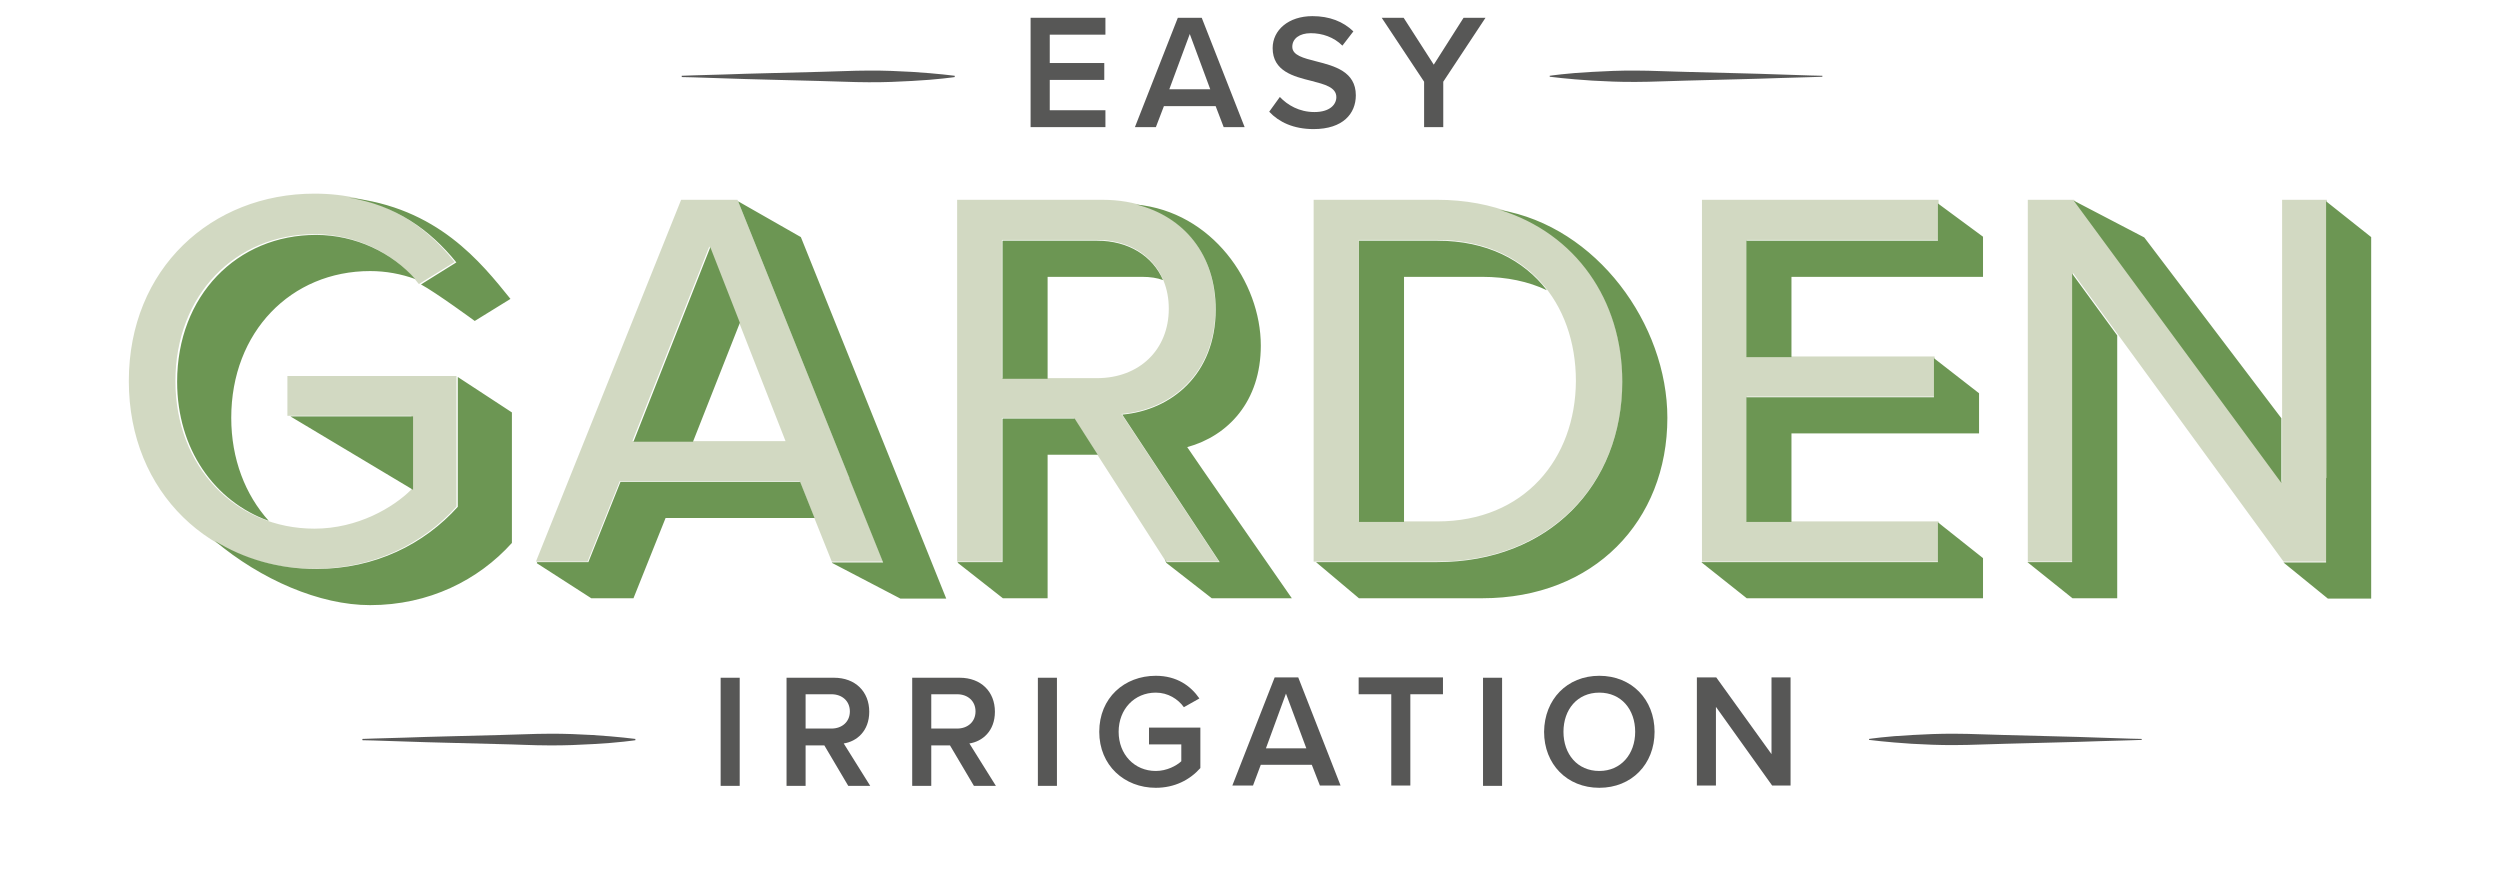 <svg width="253" height="89" viewBox="0 0 253 89" fill="none" xmlns="http://www.w3.org/2000/svg">
<path d="M72.929 68.587H74.858V79.529H72.929V68.587Z" fill="#575756"/>
<path d="M83.423 75.434H81.527V79.529H79.598V68.587H84.404C86.562 68.587 87.968 69.996 87.968 72.027C87.968 73.992 86.692 75.041 85.385 75.237L88.066 79.529H85.843L83.423 75.434ZM84.143 70.258H81.527V73.73H84.143C85.221 73.73 86.006 73.042 86.006 71.994C86.006 70.946 85.221 70.258 84.143 70.258Z" fill="#575756"/>
<path d="M96.14 75.434H94.244V79.529H92.315V68.587H97.121C99.279 68.587 100.685 69.996 100.685 72.027C100.685 73.992 99.41 75.041 98.102 75.237L100.783 79.529H98.56L96.14 75.434ZM96.86 70.258H94.244V73.73H96.86C97.938 73.73 98.723 73.042 98.723 71.994C98.723 70.946 97.938 70.258 96.86 70.258Z" fill="#575756"/>
<path d="M105.033 68.587H106.962V79.529H105.033V68.587Z" fill="#575756"/>
<path d="M116.965 68.39C119.09 68.39 120.496 69.406 121.379 70.684L119.809 71.568C119.221 70.749 118.208 70.094 116.965 70.094C114.808 70.094 113.206 71.765 113.206 74.058C113.206 76.351 114.808 78.022 116.965 78.022C118.077 78.022 119.058 77.498 119.548 77.039V75.335H116.279V73.632H121.477V77.727C120.398 78.939 118.861 79.725 116.965 79.725C113.794 79.725 111.244 77.465 111.244 74.058C111.244 70.618 113.794 68.39 116.965 68.39Z" fill="#575756"/>
<path d="M132.755 77.399H127.59L126.805 79.496H124.713L128.996 68.554H131.382L135.665 79.496H133.573L132.755 77.399ZM128.113 75.729H132.2L130.14 70.192L128.113 75.729Z" fill="#575756"/>
<path d="M140.797 70.258H137.496V68.554H146.028V70.258H142.726V79.496H140.797V70.258Z" fill="#575756"/>
<path d="M150.082 68.587H152.011V79.529H150.082V68.587Z" fill="#575756"/>
<path d="M161.851 68.39C165.12 68.39 167.442 70.782 167.442 74.058C167.442 77.334 165.12 79.725 161.851 79.725C158.582 79.725 156.261 77.334 156.261 74.058C156.294 70.782 158.582 68.39 161.851 68.39ZM161.851 70.094C159.628 70.094 158.223 71.797 158.223 74.058C158.223 76.318 159.628 78.022 161.851 78.022C164.042 78.022 165.48 76.318 165.48 74.058C165.48 71.797 164.074 70.094 161.851 70.094Z" fill="#575756"/>
<path d="M173.653 71.535V79.496H171.724V68.554H173.686L179.276 76.318V68.554H181.205V79.496H179.341L173.653 71.535Z" fill="#575756"/>
<path d="M36.674 74.779C36.674 74.779 38.407 74.713 40.989 74.648C43.572 74.549 47.037 74.484 50.502 74.385C52.235 74.353 53.968 74.254 55.57 74.254C56.387 74.254 57.172 74.254 57.891 74.287C58.643 74.32 59.329 74.353 59.983 74.385C62.566 74.549 64.299 74.779 64.299 74.779V74.91C64.299 74.91 62.566 75.172 59.983 75.303C59.329 75.335 58.643 75.368 57.891 75.401C57.139 75.434 56.354 75.434 55.57 75.434C53.935 75.434 52.235 75.335 50.502 75.303C47.037 75.204 43.572 75.139 40.989 75.041C38.407 74.942 36.674 74.91 36.674 74.91V74.779Z" fill="#575756"/>
<path d="M216.741 74.877C216.741 74.877 215.008 74.942 212.426 75.008C209.843 75.106 206.41 75.172 202.945 75.27C201.212 75.303 199.512 75.401 197.878 75.401C197.06 75.401 196.276 75.401 195.557 75.368C194.805 75.335 194.118 75.303 193.464 75.27C190.882 75.106 189.149 74.877 189.149 74.877V74.779C189.149 74.779 190.882 74.516 193.464 74.385C194.118 74.353 194.805 74.32 195.557 74.287C196.308 74.254 197.06 74.254 197.878 74.254C199.48 74.254 201.212 74.353 202.945 74.385C206.378 74.484 209.843 74.549 212.426 74.648C215.008 74.746 216.741 74.779 216.741 74.779V74.877Z" fill="#575756"/>
<path d="M68.992 7.668C68.992 7.668 70.725 7.602 73.308 7.537C75.89 7.438 79.356 7.373 82.821 7.275C84.553 7.242 86.286 7.143 87.888 7.143C88.705 7.143 89.49 7.144 90.209 7.176C90.961 7.209 91.648 7.242 92.302 7.275C94.884 7.438 96.617 7.668 96.617 7.668V7.799C96.617 7.799 94.884 8.061 92.302 8.192C91.648 8.225 90.961 8.257 90.209 8.29C89.457 8.323 88.673 8.323 87.888 8.323C86.254 8.323 84.553 8.225 82.821 8.192C79.356 8.094 75.89 8.028 73.308 7.93C70.725 7.831 68.992 7.799 68.992 7.799V7.668Z" fill="#575756"/>
<path d="M184.423 7.766C184.423 7.766 182.69 7.831 180.107 7.897C177.525 7.995 174.092 8.061 170.627 8.159C168.894 8.192 167.194 8.29 165.559 8.29C164.742 8.29 163.957 8.29 163.238 8.257C162.486 8.225 161.8 8.192 161.146 8.159C158.563 7.995 156.831 7.766 156.831 7.766V7.668C156.831 7.668 158.563 7.406 161.146 7.275C161.8 7.242 162.486 7.209 163.238 7.176C163.99 7.144 164.742 7.143 165.559 7.143C167.161 7.143 168.894 7.242 170.627 7.275C174.059 7.373 177.525 7.438 180.107 7.537C182.69 7.635 184.423 7.668 184.423 7.668V7.766Z" fill="#575756"/>
<path d="M68.931 20.219L54.236 56.832H59.464L62.717 48.704H80.922L84.175 56.832H89.366L74.634 20.219H68.931ZM63.996 44.64L71.783 24.942L79.496 44.64H63.996ZM29.085 42.077H41.624V49.546C39.833 51.34 36.214 53.5 31.827 53.5C23.821 53.5 17.753 47.239 17.753 38.562C17.753 29.848 23.821 23.697 31.827 23.697C36.214 23.697 40.089 25.784 42.392 28.75L46.011 26.516C42.794 22.452 38.297 19.596 31.827 19.596C21.409 19.596 13.037 27.175 13.037 38.562C13.037 49.949 21.409 57.564 31.827 57.564C37.786 57.564 42.794 55.038 46.194 51.267V38.049H29.085V42.077ZM172.203 56.832H196.184V52.768H176.772V40.136H195.782V36.072H176.772V24.283H196.184V20.219H172.239V56.832H172.203ZM122.998 31.239C122.998 24.503 118.246 20.219 111.556 20.219H96.861V56.832H101.393V42.297H108.668L117.99 56.832H123.364L113.494 41.894C118.502 41.454 122.998 37.83 122.998 31.239ZM101.393 38.269V24.283H111.008C115.358 24.283 118.282 27.139 118.282 31.239C118.282 35.377 115.321 38.269 111.008 38.269H101.393ZM230.949 20.219V48.814L209.892 20.219H205.213V56.832H209.783V27.615L231.095 56.832H235.482V20.219H230.949ZM145.444 20.219H132.941V56.832H145.444C156.776 56.832 164.197 48.997 164.197 38.562C164.16 28.164 156.776 20.219 145.444 20.219ZM145.444 52.768H137.511V24.283H145.444C154.473 24.283 159.481 30.654 159.481 38.562C159.445 46.397 154.29 52.768 145.444 52.768Z" fill="#D2D9C2"/>
<path d="M46.183 26.554L42.605 28.785C44.102 29.59 48.044 32.481 48.044 32.481L51.659 30.249C48.702 26.59 44.284 20.956 35.267 20.005C40.013 20.736 43.518 23.261 46.183 26.554ZM41.802 49.567V42.14H29.389L41.802 49.567ZM27.199 52.714C24.826 50.079 23.402 46.457 23.402 42.286C23.402 33.578 29.462 27.432 37.457 27.432C39.064 27.432 40.597 27.724 42.021 28.237C39.684 25.602 36.034 23.773 31.981 23.773C23.986 23.773 17.926 29.92 17.926 38.627C17.926 45.433 21.686 50.738 27.199 52.714ZM46.329 51.287C42.934 55.055 37.968 57.58 31.981 57.58C28.185 57.58 24.68 56.555 21.723 54.726C26.432 58.677 32.346 61.239 37.457 61.239C43.408 61.239 48.41 58.714 51.805 54.946V41.737L46.329 38.152V51.287ZM181.296 43.859H200.28V39.798L195.716 36.249V40.201H176.733V52.823H181.296V43.859ZM74.877 32.664L71.884 25.017L64.108 44.701H70.131L74.877 32.664ZM62.793 48.762L59.544 56.885H54.36L54.324 56.994L59.836 60.543H64.108L67.357 52.421H82.434L80.974 48.762H62.793ZM142.051 28.017H150.009C152.492 28.017 154.682 28.493 156.544 29.371C154.171 26.298 150.447 24.358 145.446 24.358H137.524V52.823H142.087V28.017H142.051ZM106.018 28.017H115.583C116.423 28.017 117.116 28.127 117.7 28.346C116.642 25.895 114.196 24.358 111.02 24.358H101.455V38.335H106.018V28.017ZM209.699 56.885H205.172L209.735 60.543H214.262V33.944L209.699 27.688V56.885ZM209.918 20.334H209.881L230.873 48.872V42.323L217 24.029L209.918 20.334ZM196.118 24.358H176.733V36.14H181.296V28.017H200.681V23.956L196.118 20.59V24.358ZM196.118 56.885H172.206V56.921L176.769 60.543H200.681V56.482L196.118 52.86V56.885ZM235.4 20.37V28.2L235.436 48.396L235.4 48.36V56.921H231.092L231.128 56.958L235.582 60.58H239.963V23.993L235.4 20.37ZM101.455 42.359V56.885H96.928V56.958L101.491 60.543H106.018V46.018H111.093L108.756 42.359H101.455ZM74.695 20.37L85.903 48.25L85.975 48.396H85.939L89.371 56.921H84.223L84.187 56.958L91.123 60.58H95.76L81.047 23.993L74.695 20.37ZM151.798 21.248C159.465 23.627 164.174 30.359 164.174 38.627C164.174 49.055 156.8 56.885 145.446 56.885H133.179L137.524 60.543H150.009C161.326 60.543 168.737 52.714 168.737 42.286C168.737 32.847 161.619 22.932 151.798 21.248ZM127.594 34.969C127.594 28.566 122.665 21.431 114.999 20.7C119.818 21.907 123.03 25.785 123.03 31.31C123.03 37.896 118.54 41.518 113.575 41.957L123.432 56.885H118.065L117.883 56.592L118.029 56.958L122.629 60.543H130.733C130.733 60.543 120.11 45.25 120.146 45.25C124.272 44.116 127.594 40.64 127.594 34.969Z" fill="#6C9653"/>
<path d="M104.296 12.865H111.869V11.156H106.235V8.087H111.753V6.378H106.235V3.508H111.869V1.799H104.296V12.865Z" fill="#575756"/>
<path d="M123.836 12.865H125.957L121.615 1.799H119.196L114.854 12.865H116.975L117.787 10.742H123.024L123.836 12.865ZM120.406 3.441L122.477 9.033H118.334L120.406 3.441Z" fill="#575756"/>
<path d="M128.444 11.306C129.421 12.351 130.896 13.064 132.934 13.064C135.917 13.064 137.21 11.488 137.21 9.646C137.21 7.241 135.039 6.677 133.216 6.212C131.907 5.88 130.78 5.598 130.78 4.736C130.78 3.906 131.509 3.359 132.653 3.359C133.813 3.359 134.989 3.757 135.851 4.619L136.961 3.176C135.934 2.181 134.542 1.633 132.818 1.633C130.399 1.633 128.792 3.043 128.792 4.868C128.792 7.208 130.913 7.739 132.719 8.187C134.061 8.535 135.238 8.834 135.238 9.829C135.238 10.559 134.608 11.339 133.017 11.339C131.476 11.339 130.283 10.625 129.521 9.812L128.444 11.306Z" fill="#575756"/>
<path d="M144.119 12.865H146.058V8.269L150.333 1.799H148.113L145.097 6.544L142.048 1.799H139.828L144.119 8.269V12.865Z" fill="#575756"/>
</svg>

